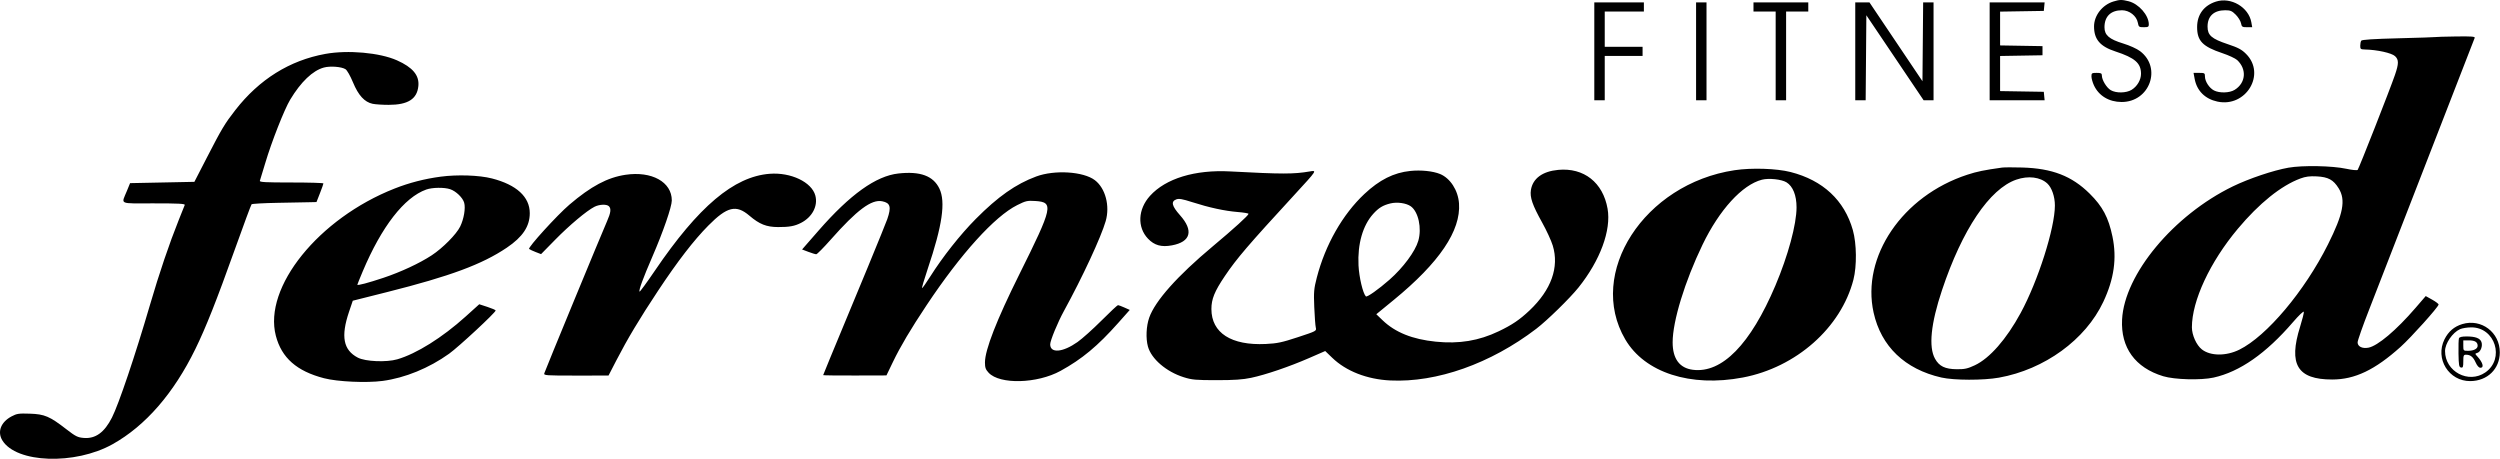 <?xml version="1.0" encoding="UTF-8" standalone="no"?> <svg xmlns="http://www.w3.org/2000/svg" xmlns:xlink="http://www.w3.org/1999/xlink" xmlns:serif="http://www.serif.com/" width="100%" height="100%" viewBox="0 0 1916 352" version="1.1" xml:space="preserve" style="fill-rule:evenodd;clip-rule:evenodd;stroke-linejoin:round;stroke-miterlimit:2;"> <g transform="matrix(1,0,0,1,-138.129,-121.142)"> <path d="M1757.73,122.327C1749.28,124.955 1743,133.084 1743,141.395C1743,151.322 1747.63,156.739 1759.42,160.589C1774.34,165.461 1779,169.541 1779,177.7C1778.99,182.399 1776.06,187.383 1771.76,190.005C1767.62,192.528 1759.91,192.646 1755.81,190.25C1752.62,188.39 1749,182.429 1749,179.04C1749,177.327 1748.36,177 1745,177C1741.3,177 1741,177.205 1741.02,179.75C1741.03,181.262 1741.88,184.3 1742.9,186.5C1746.62,194.545 1754.44,199.272 1764.09,199.311C1785.64,199.397 1795.2,173.104 1778.25,160.326C1775.8,158.479 1770.34,156.004 1765.35,154.481C1754.57,151.194 1751,148.096 1751,142.027C1751,133.721 1755.86,129 1764.42,129C1770.1,129 1775.6,133.325 1776.58,138.576C1777.18,141.777 1777.48,142 1781.11,142C1784.48,142 1785,141.701 1784.98,139.75C1784.91,132.755 1777.26,124.057 1769.44,122.088C1764.22,120.774 1762.62,120.806 1757.73,122.327M1836.42,122.373C1827.15,125.364 1822,132.338 1822,141.915C1822,152.491 1826.22,156.842 1841.37,161.899C1846.23,163.525 1851.34,165.9 1852.7,167.177C1860.26,174.232 1859.33,184.779 1850.7,190.044C1846.79,192.428 1839.11,192.626 1834.91,190.451C1831.28,188.578 1828.01,183.502 1828,179.75C1828,177.17 1827.73,177 1823.63,177L1819.26,177L1820.12,181.619C1821.83,190.738 1828.08,196.974 1837.57,199.004C1859.5,203.695 1874.98,177.927 1859.52,162.471C1856.11,159.055 1853.48,157.66 1845.42,154.975C1833.07,150.86 1830,148.184 1830,141.542C1830,133.49 1834.85,129 1843.55,129C1847.51,129 1848.71,129.508 1851.61,132.406C1853.48,134.28 1855.29,137.205 1855.63,138.906C1856.2,141.744 1856.58,142 1860.24,142L1864.22,142L1863.56,138.25C1861.52,126.635 1847.9,118.67 1836.42,122.373M1360,160.5L1360,198L1368,198L1368,164L1397,164L1397,157L1368,157L1368,130L1398,130L1398,123L1360,123L1360,160.5M1438,160.5L1438,198L1446,198L1446,123L1438,123L1438,160.5M1482,126.5L1482,130L1499,130L1499,198L1507,198L1507,130L1524,130L1524,123L1482,123L1482,126.5M1560,160.5L1560,198L1567.97,198L1568.24,165.415L1568.5,132.831L1590.45,165.415L1612.4,198L1620,198L1620,123L1612.03,123L1611.77,153.2L1611.5,183.4L1570.9,123L1560,123L1560,160.5M1663,160.5L1663,198L1705.13,198L1704.81,194.75L1704.5,191.5L1671,190.952L1671,164.05L1703.5,163.5L1703.5,156.5L1671,155.95L1671,130.048L1704.5,129.5L1704.81,126.25L1705.13,123L1663,123L1663,160.5M2004.76,149.539C2004.62,149.664 1991.9,150.086 1976.5,150.475C1957.08,150.967 1948.28,151.539 1947.77,152.342C1947.36,152.979 1947.02,154.738 1947.02,156.25C1947,158.749 1947.34,159.007 1950.75,159.082C1960.01,159.285 1971.1,161.747 1973.69,164.175C1976.62,166.927 1976.6,169.894 1973.62,178.575C1969.8,189.703 1945.96,250.418 1945.04,251.345C1944.59,251.81 1940.67,251.429 1936.36,250.498C1925.55,248.171 1902.92,247.74 1892,249.654C1880.51,251.666 1861.69,257.997 1849.35,264C1803.92,286.099 1766.3,331.331 1764.49,366.008C1763.37,387.561 1774.53,402.958 1796,409.48C1804.68,412.118 1824.91,412.664 1834.59,410.523C1854.7,406.072 1874.77,392.061 1895.5,368C1900,362.774 1903.62,359.336 1903.78,360.135C1903.93,360.916 1902.65,366.043 1900.93,371.528C1891.85,400.482 1898.84,412 1925.5,412C1942.89,412 1958.24,404.676 1977.96,386.973C1985.95,379.798 2006.75,356.638 2007.06,354.566C2007.14,354.052 2004.96,352.377 2002.21,350.842L1997.21,348.052L1989.39,357.122C1974.62,374.258 1960.39,386.274 1953.28,387.607C1948.58,388.489 1945,386.72 1945,383.519C1945,382.131 1949,370.758 1953.9,358.247C1962.43,336.443 1968.83,319.972 2014.02,203.5C2025.11,174.9 2034.43,150.908 2034.73,150.185C2035.16,149.128 2032.31,148.914 2020.14,149.091C2011.83,149.213 2004.9,149.414 2004.76,149.539M387.45,162.461C360.104,167.429 336.831,181.954 318.491,205.5C310.399,215.888 308.048,219.814 296.63,242L287.108,260.5L262.462,261L237.815,261.5L235.469,267.269C231.023,278.202 228.482,277 256.04,277C274.978,277 280.106,277.271 279.717,278.25C279.443,278.938 277.399,284.048 275.175,289.606C267.731,308.209 260.246,330.297 253.017,355C241.654,393.829 229.153,430.859 223.926,441.174C218.149,452.575 211.303,457.522 202.334,456.778C197.644,456.389 196.069,455.602 188.975,450.103C176.235,440.228 172.323,438.558 161.047,438.18C152.541,437.895 151.009,438.122 147,440.255C138.78,444.628 135.914,452.067 139.919,458.634C150.589,476.133 195.603,477.697 224.44,461.571C249.643,447.476 271.223,422.644 287.878,388.573C295.96,372.038 304.055,351.608 318.193,312.056C324.791,293.6 330.523,278.146 330.932,277.713C331.34,277.28 340.41,276.772 351.087,276.585C361.764,276.398 372.791,276.19 375.592,276.122L380.684,276L383.342,269.225C384.804,265.499 386,262.124 386,261.725C386,261.326 374.927,261 361.393,261C341.445,261 336.882,260.751 337.292,259.682C337.57,258.958 339.44,252.817 341.449,246.037C346.215,229.944 356.032,204.99 360.544,197.497C368.77,183.837 377.831,175.204 386.366,172.897C391.198,171.591 399.831,172.253 402.893,174.165C404.115,174.928 406.588,179.257 408.666,184.27C412.798,194.238 417.506,199.384 423.69,200.693C425.786,201.137 431.325,201.5 436,201.5C450.811,201.5 457.808,197.056 458.77,187.038C459.555,178.867 454.454,172.762 442.333,167.367C429.127,161.489 404.781,159.313 387.45,162.461M1672.5,249.577C1658.71,251.498 1653.36,252.596 1645.85,255.051C1596.18,271.276 1564.54,317.853 1574.06,360.721C1579.81,386.631 1598.06,404.113 1626,410.476C1635.64,412.672 1658.12,412.723 1670.12,410.576C1705.02,404.337 1736.44,381.521 1750.09,352.5C1758.37,334.911 1760.59,319.164 1757.13,302.501C1754.09,287.842 1749.58,279.352 1739.6,269.498C1725.93,255.999 1710.94,250.197 1688,249.525C1681.12,249.324 1674.15,249.348 1672.5,249.577M1467.5,251.592C1398.23,262.008 1353.98,330.497 1383.73,381.261C1398.66,406.726 1433.69,418.087 1473.82,410.474C1514.7,402.719 1549.09,372.306 1558.59,335.5C1561.28,325.062 1561.08,307.867 1558.15,297.5C1551.68,274.646 1535.28,259.337 1510.43,252.983C1499.71,250.24 1480.61,249.621 1467.5,251.592M1219,252.153C1206.31,253.452 1195.34,258.956 1183.75,269.847C1167.05,285.533 1153.81,308.812 1147.32,333.915C1145.11,342.492 1144.9,344.867 1145.38,356.5C1145.67,363.65 1146.2,370.698 1146.55,372.162C1147.19,374.804 1147.09,374.86 1132.85,379.553C1120.61,383.587 1117,384.353 1108.25,384.771C1081.76,386.039 1066.58,376.29 1066.55,358C1066.54,350.37 1068.97,344.402 1076.83,332.748C1086.01,319.143 1094.53,309.204 1130.48,270.117C1147.65,251.456 1147.59,251.55 1141.86,252.543C1129.7,254.648 1120.66,254.646 1081,252.525C1053.96,251.079 1031.55,257.901 1019.48,271.256C1010.21,281.518 1009.57,295.273 1017.96,304.072C1022.84,309.184 1028.21,310.685 1036.28,309.186C1050.76,306.493 1053.05,297.916 1042.47,286.058C1036.22,279.047 1035.39,275.562 1039.6,273.961C1041.66,273.18 1044.23,273.624 1051.85,276.073C1064.81,280.24 1076.78,282.832 1086.75,283.633C1091.29,283.997 1095,284.627 1095,285.033C1095,286.199 1083.74,296.423 1067.55,309.96C1040.39,332.672 1023.4,351.747 1018.88,364.606C1016.6,371.1 1016.18,380.455 1017.9,386.708C1020.51,396.209 1031.97,406.046 1045.34,410.248C1051.66,412.235 1054.62,412.5 1070.5,412.5C1084.04,412.5 1090.61,412.053 1097,410.697C1108.23,408.315 1126.25,402.17 1141.46,395.536L1153.77,390.167L1159.14,395.341C1169.78,405.612 1185.8,411.868 1203.66,412.731C1239.24,414.451 1280.57,399.821 1315.5,373.143C1323.92,366.711 1341.2,349.82 1347.88,341.5C1364.52,320.739 1373.07,297.564 1370.17,281.071C1366.63,260.982 1352.02,249.495 1332.34,251.333C1320.24,252.463 1312.84,257.921 1311.42,266.757C1310.52,272.385 1312.57,278.309 1320.03,291.687C1323.35,297.634 1327.01,305.579 1328.16,309.343C1333.23,325.927 1327.02,343.296 1310.37,359.053C1302.82,366.197 1297,370.138 1286.76,375.031C1271.48,382.335 1256.42,384.823 1238.5,383C1220.55,381.174 1207.4,375.877 1197.71,366.565L1192.93,361.967L1206.33,350.997C1241.22,322.42 1257.8,297.898 1256.32,277.065C1255.6,266.981 1249.6,257.686 1241.74,254.478C1236.26,252.243 1227.19,251.315 1219,252.153M826.675,254.099C809.451,255.993 789.712,270.115 765.433,297.915L752.843,312.331L757.672,314.165C760.327,315.173 763.036,315.999 763.691,315.999C764.347,316 769.362,310.938 774.835,304.75C794.965,281.995 806.029,273.756 814.244,275.399C820.506,276.651 821.373,279.701 818.137,289.093C816.568,293.647 794.735,346.696 774.388,395.395C771.424,402.487 769,408.45 769,408.645C769,408.84 779.913,408.97 793.25,408.934L817.5,408.868L822.403,398.684C828.201,386.642 835.985,373.513 848.306,355C874.536,315.586 900.403,287.01 917.686,278.357C924.256,275.067 925.446,274.795 931.557,275.185C945.877,276.096 945.108,279.628 919.295,331.5C901.911,366.433 893,389.29 893,398.946C893,402.881 893.53,404.356 895.829,406.816C904.368,415.958 933.007,415.214 950.923,405.385C967.324,396.386 979.426,386.321 995.172,368.584L1003.98,358.668L999.878,356.834C997.625,355.825 995.408,355 994.951,355C994.494,355 988.806,360.32 982.31,366.823C975.815,373.326 967.547,380.73 963.938,383.277C952.603,391.275 943,392.076 943,385.023C943,382.16 948.765,368.17 953.518,359.5C967.739,333.558 982.036,302.787 985.543,290.572C988.898,278.887 985.327,265.402 977.244,259.237C968.491,252.561 946.428,251.168 932.288,256.398C916.685,262.169 902.994,271.785 885.995,288.91C874.105,300.887 860.532,318.059 850.986,333.201C847.969,337.986 845.195,341.924 844.821,341.951C844.448,341.978 846.382,335.363 849.118,327.25C860.344,293.972 862.984,275.795 858.065,265.635C853.36,255.915 843.412,252.259 826.675,254.099M617.547,255.092C603.709,257.154 591.083,263.876 574.525,278C565.13,286.014 542.478,310.915 543.646,311.946C544.116,312.36 546.368,313.42 548.65,314.302L552.8,315.904L563.65,304.847C574.534,293.756 587.721,282.693 593.7,279.636C597.458,277.715 603.094,277.494 604.8,279.2C606.637,281.037 606.25,284.188 603.394,290.626C599.624,299.122 555.862,405.171 555.267,407.25C554.8,408.883 556.422,408.999 579.633,408.984L604.5,408.968L610.5,397.345C618.992,380.894 628.307,365.344 642.454,344C657.527,321.26 669.837,305.298 681.006,294.011C695.414,279.45 702.348,277.783 712.485,286.443C720.173,293.011 725.516,295.131 734.467,295.166C743.032,295.2 747.145,294.449 752,291.966C760.658,287.537 765.147,278.973 762.996,270.985C760.224,260.689 744.214,253.071 728,254.333C700.579,256.467 673.449,279.375 639.99,328.647C633.834,337.713 628.572,344.905 628.297,344.63C627.477,343.81 630.896,334.471 638.111,317.826C646.409,298.683 653,279.612 653,274.748C653,260.62 637.632,252.1 617.547,255.092M475.757,256.552C463.345,258.222 451.891,261.182 440.5,265.663C382.368,288.536 339.844,341.266 349.533,378.465C353.942,395.391 365.512,405.584 386.5,411.03C396.814,413.707 419.077,414.724 431.365,413.081C448.538,410.784 466.931,403.261 482.307,392.246C489.695,386.954 518,360.661 518,359.091C518,358.715 515.171,357.488 511.714,356.364L505.427,354.32L494.964,363.757C477.106,379.863 457.308,392.252 442.62,396.512C434.273,398.933 418.155,398.255 412.376,395.24C401.211,389.414 399.222,379.021 405.641,360.055L408.5,351.61L435,344.938C483.214,332.798 507.616,323.743 526.554,310.964C538.74,302.741 544.143,294.625 544.143,284.544C544.143,272.04 534.038,262.754 515.154,257.903C505.437,255.407 488.572,254.828 475.757,256.552M1901.16,257.932C1886.36,263.425 1869.61,276.892 1853.18,296.5C1831.84,321.969 1818,351.674 1818,371.991C1818,377.914 1821.48,385.66 1825.6,388.898C1832.16,394.06 1844.19,394.158 1854.36,389.133C1875.33,378.764 1904.32,344.339 1922.27,308.5C1934.05,284.977 1936.05,274.472 1930.49,265.471C1926.43,258.909 1922.5,256.774 1913.64,256.318C1908.28,256.042 1905.17,256.446 1901.16,257.932M1683.42,258.82C1662.93,265.904 1641.99,297.055 1626.49,343.497C1617.92,369.16 1616.1,387.064 1621.13,396.081C1624.37,401.889 1628.83,404.03 1637.86,404.115C1643.85,404.171 1646.09,403.678 1651.62,401.09C1663.01,395.759 1675.85,381.123 1686.77,361C1700.11,336.427 1713,295.94 1713,278.627C1713,271.843 1710.63,264.957 1707.2,261.78C1701.84,256.801 1692.59,255.651 1683.42,258.82M1488.44,258.878C1473.34,262.785 1455.88,281.895 1442.95,308.683C1429.4,336.754 1420.02,367.376 1420.04,383.5C1420.05,396.13 1425.33,403.273 1435.62,404.558C1457.88,407.339 1479.68,385.056 1498.79,340C1508.51,317.056 1515,293.082 1515,280.065C1515,270.851 1512.22,263.919 1507.32,260.887C1503.54,258.554 1493.73,257.51 1488.44,258.878M464.796,266.41C447.924,272.434 430.603,294.763 416.088,329.199C413.84,334.533 412,339.098 412,339.343C412,340.156 420.366,337.946 432,334.058C445.349,329.597 459.748,322.884 469,316.807C477.49,311.232 487.904,300.709 490.806,294.774C493.647,288.962 495.039,280.725 493.885,276.547C492.812,272.659 487.614,267.64 483.101,266.134C478.588,264.628 469.398,264.767 464.796,266.41M1203.72,277.054C1198,278.457 1194.73,280.446 1190.56,285.065C1182.54,293.939 1178.49,308.125 1179.29,324.5C1179.74,333.674 1182.64,345.924 1184.92,348.288C1185.76,349.163 1194.64,342.899 1203.04,335.507C1213.52,326.288 1222.71,313.886 1225.09,305.763C1227.93,296.056 1225.19,283.411 1219.36,279.254C1215.87,276.768 1208.88,275.787 1203.72,277.054M2025.22,369.521C2019.05,371.375 2014.58,375.198 2011.6,381.168C2004.18,396.066 2014.88,413.363 2031.42,413.214C2044.5,413.097 2053.93,403.908 2053.98,391.218C2054.04,375.857 2039.83,365.134 2025.22,369.521M2023.5,373.417C2017.73,375.992 2011.99,384.383 2012.01,390.218C2012.04,405.962 2030.03,415.491 2042.88,406.58C2058.02,396.089 2050.44,371.91 2032.05,372.039C2029,372.061 2025.15,372.681 2023.5,373.417M2022.67,380.406C2022.38,381.179 2022.22,386.46 2022.32,392.143C2022.48,401.101 2022.73,402.519 2024.25,402.81C2025.73,403.095 2026,402.367 2026,398.073C2026,393.613 2026.25,393 2028.07,393C2031.48,393 2033.54,394.657 2035.47,398.939C2036.65,401.562 2037.96,403 2039.15,403C2042.1,403 2041,398.974 2036.79,394.345C2034.84,392.202 2034.84,392.185 2036.83,391.554C2039.34,390.757 2041,386.235 2039.89,383.23C2038.82,380.335 2035.24,379 2028.54,379C2024.89,379 2023.05,379.442 2022.67,380.406M2026,386C2026,389.919 2026.07,390 2029.57,390C2034.02,390 2037,388.465 2037,386.165C2037,383.312 2034.89,382 2030.3,382L2026,382L2026,386"></path> </g> </svg> 